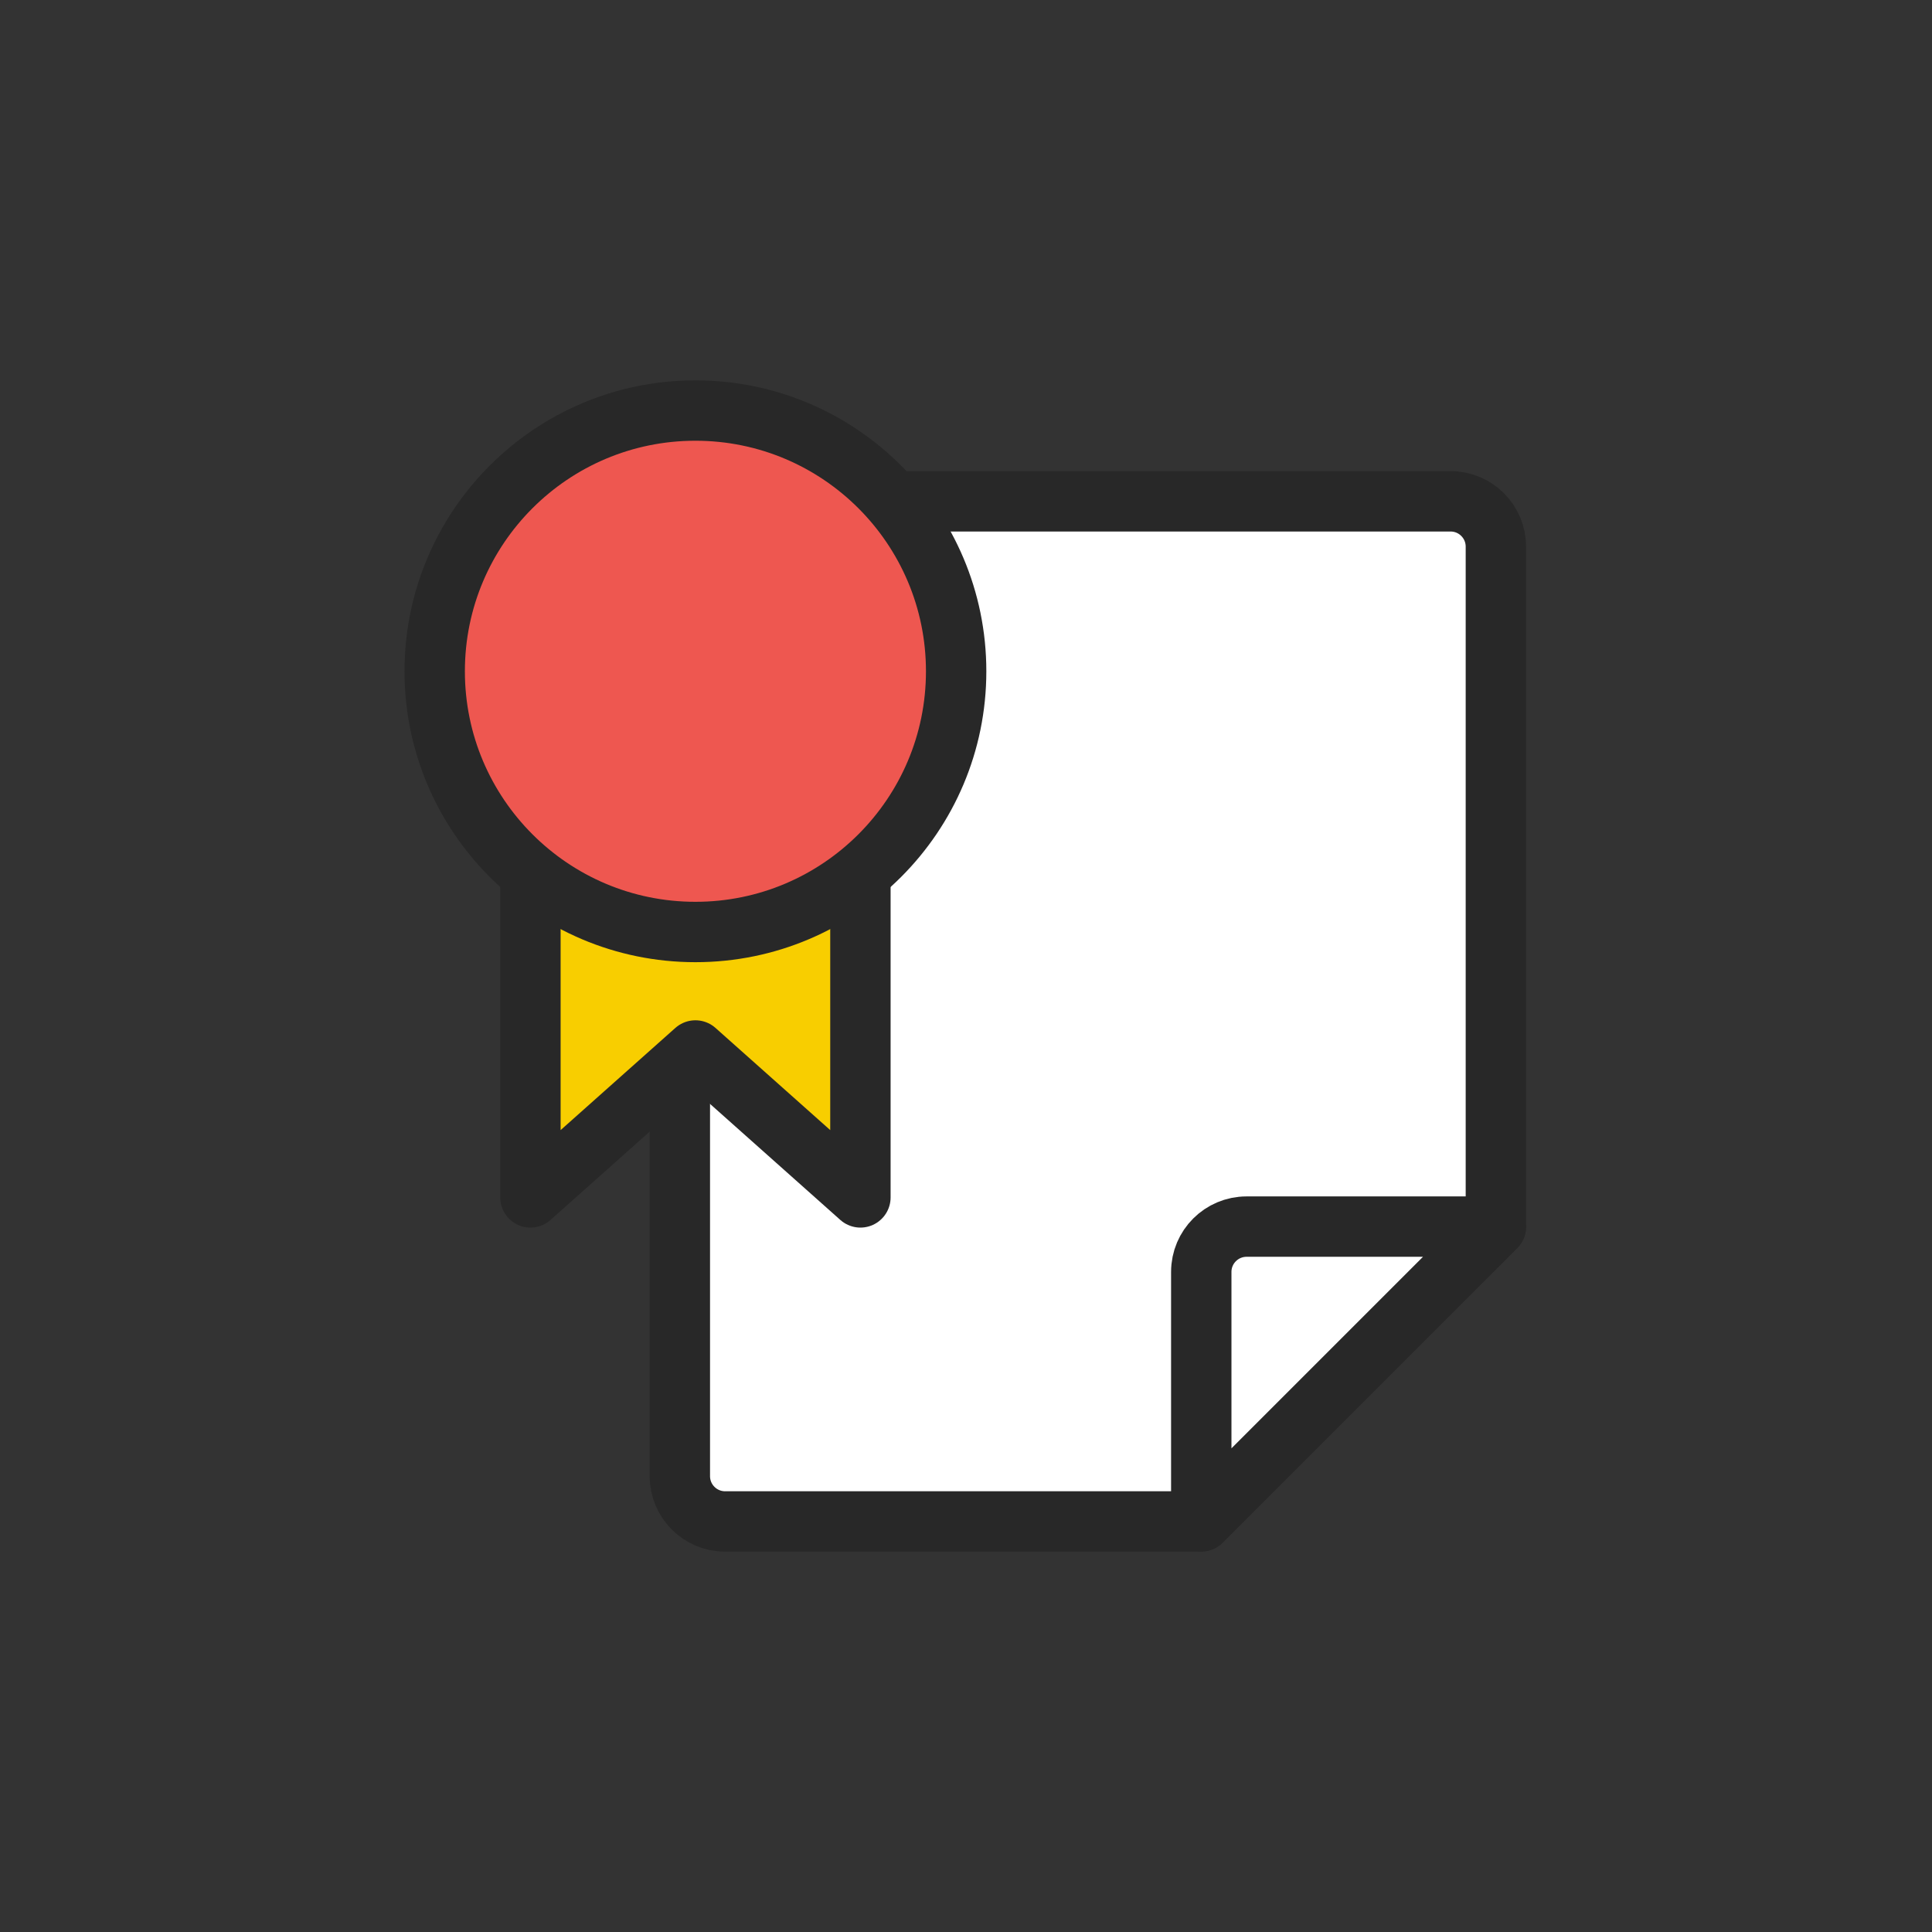 <svg width="80" height="80" viewBox="0 0 80 80" fill="none" xmlns="http://www.w3.org/2000/svg">
<rect x="0" y="0" width="80" height="80" fill="#333333" stroke="none"/>
<path d="M61.941 22.634C61.941 21.599 61.101 20.759 60.067 20.759H30.025C28.991 20.759 28.151 21.599 28.151 22.634V61.126C28.151 62.16 28.991 63 30.025 63H49.742L61.941 50.801V22.634Z" fill="white" stroke="#282828" stroke-width="2.5" stroke-linecap="round" stroke-linejoin="round"/>
<path d="M61.941 50.791H51.617C50.582 50.791 49.742 51.631 49.742 52.665V62.99L61.941 50.791Z" fill="white" stroke="#282828" stroke-width="2.5" stroke-linecap="round" stroke-linejoin="round"/>
<path d="M21.964 33.675V49.582L28.796 43.498L35.628 49.582V33.675" fill="#F8CE00"/>
<path d="M21.964 33.675V49.582L28.796 43.498L35.628 49.582V33.675" stroke="#282828" stroke-width="2.5" stroke-linecap="round" stroke-linejoin="round"/>
<path d="M39.592 27.796C39.592 33.757 34.757 38.592 28.796 38.592C22.835 38.592 18 33.757 18 27.796C18 21.835 22.835 17 28.796 17C34.757 17 39.592 21.835 39.592 27.796Z" fill="#EE5750" stroke="#282828" stroke-width="2.5" stroke-linecap="round" stroke-linejoin="round"/>
</svg>

